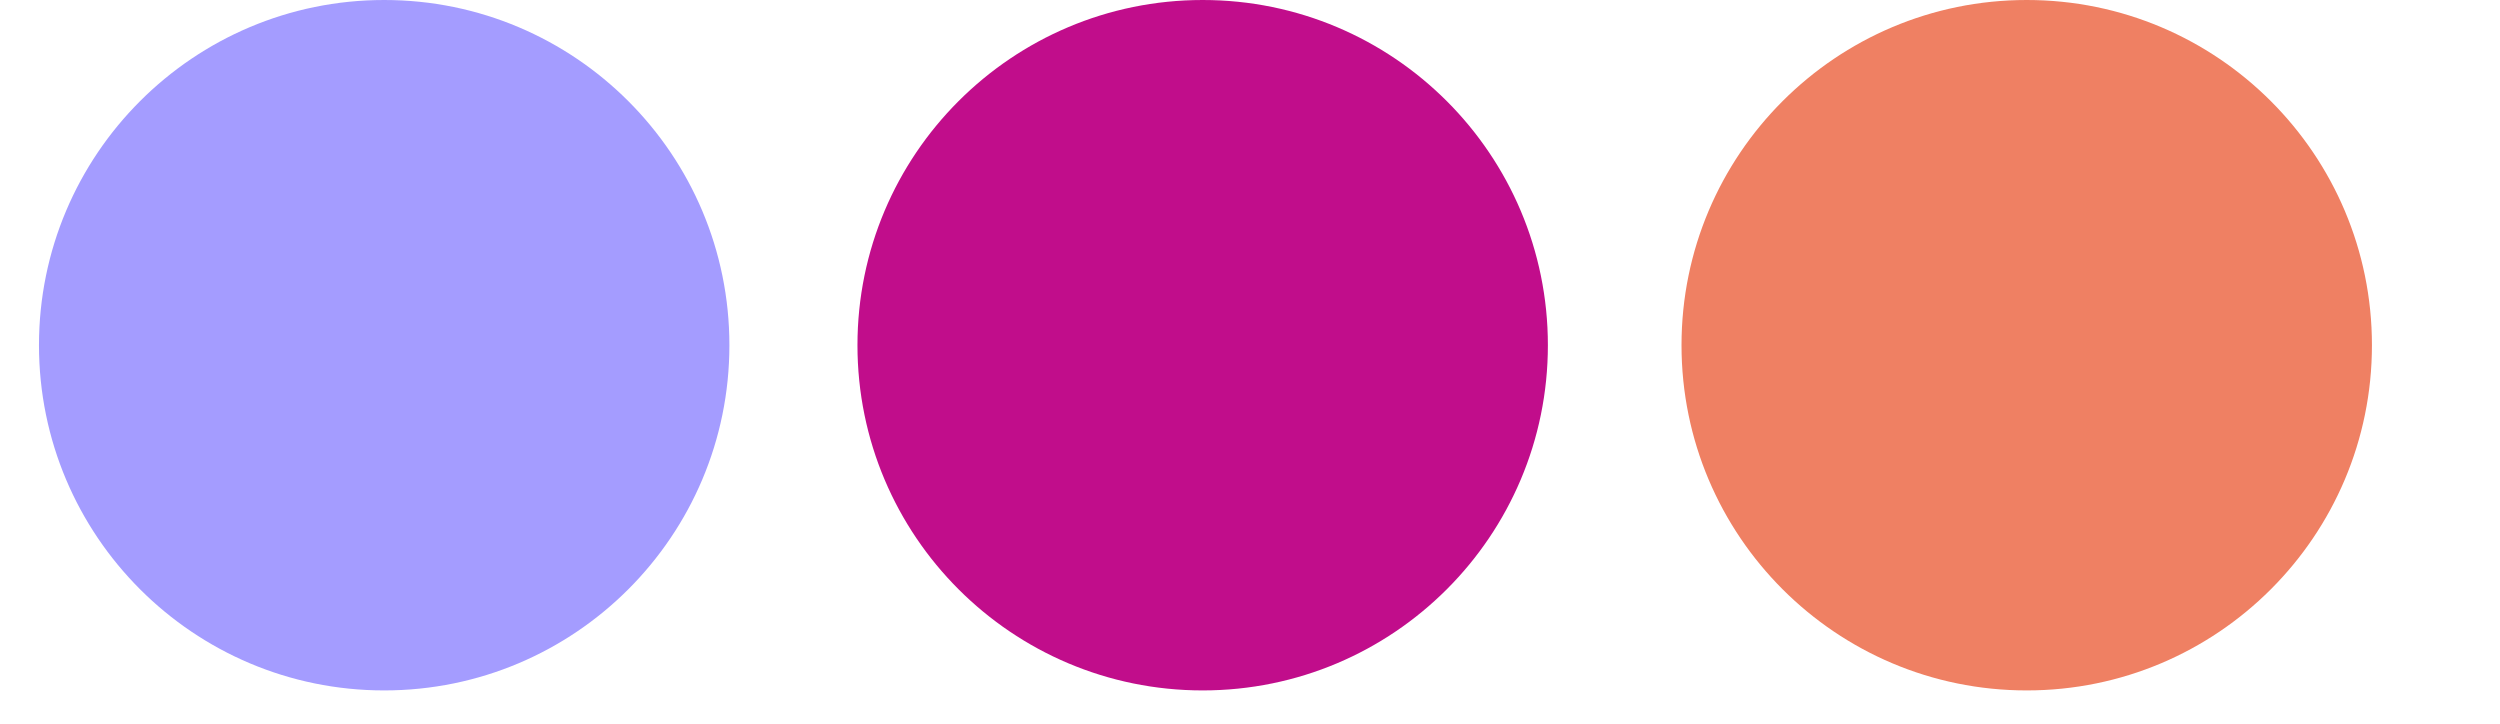 <?xml version="1.0" encoding="utf-8"?>
<!-- Generator: Adobe Illustrator 21.0.0, SVG Export Plug-In . SVG Version: 6.00 Build 0)  -->
<svg version="1.1" id="Layer_1" xmlns="http://www.w3.org/2000/svg" xmlns:xlink="http://www.w3.org/1999/xlink" x="0px" y="0px"
	 viewBox="0 0 44.9 13" style="enable-background:new 0 0 44.9 13;" xml:space="preserve">
<style type="text/css">
	.st0{fill:#A49CFF;}
	.st1{fill:#C10D8B;}
	.st2{fill:#EF8063;}
</style>
<circle class="st0" cx="6.9" cy="6.2" r="6.2"/>
<circle class="st1" cx="21.6" cy="6.2" r="6.2"/>
<circle class="st2" cx="36.4" cy="6.2" r="6.2"/>
</svg>
